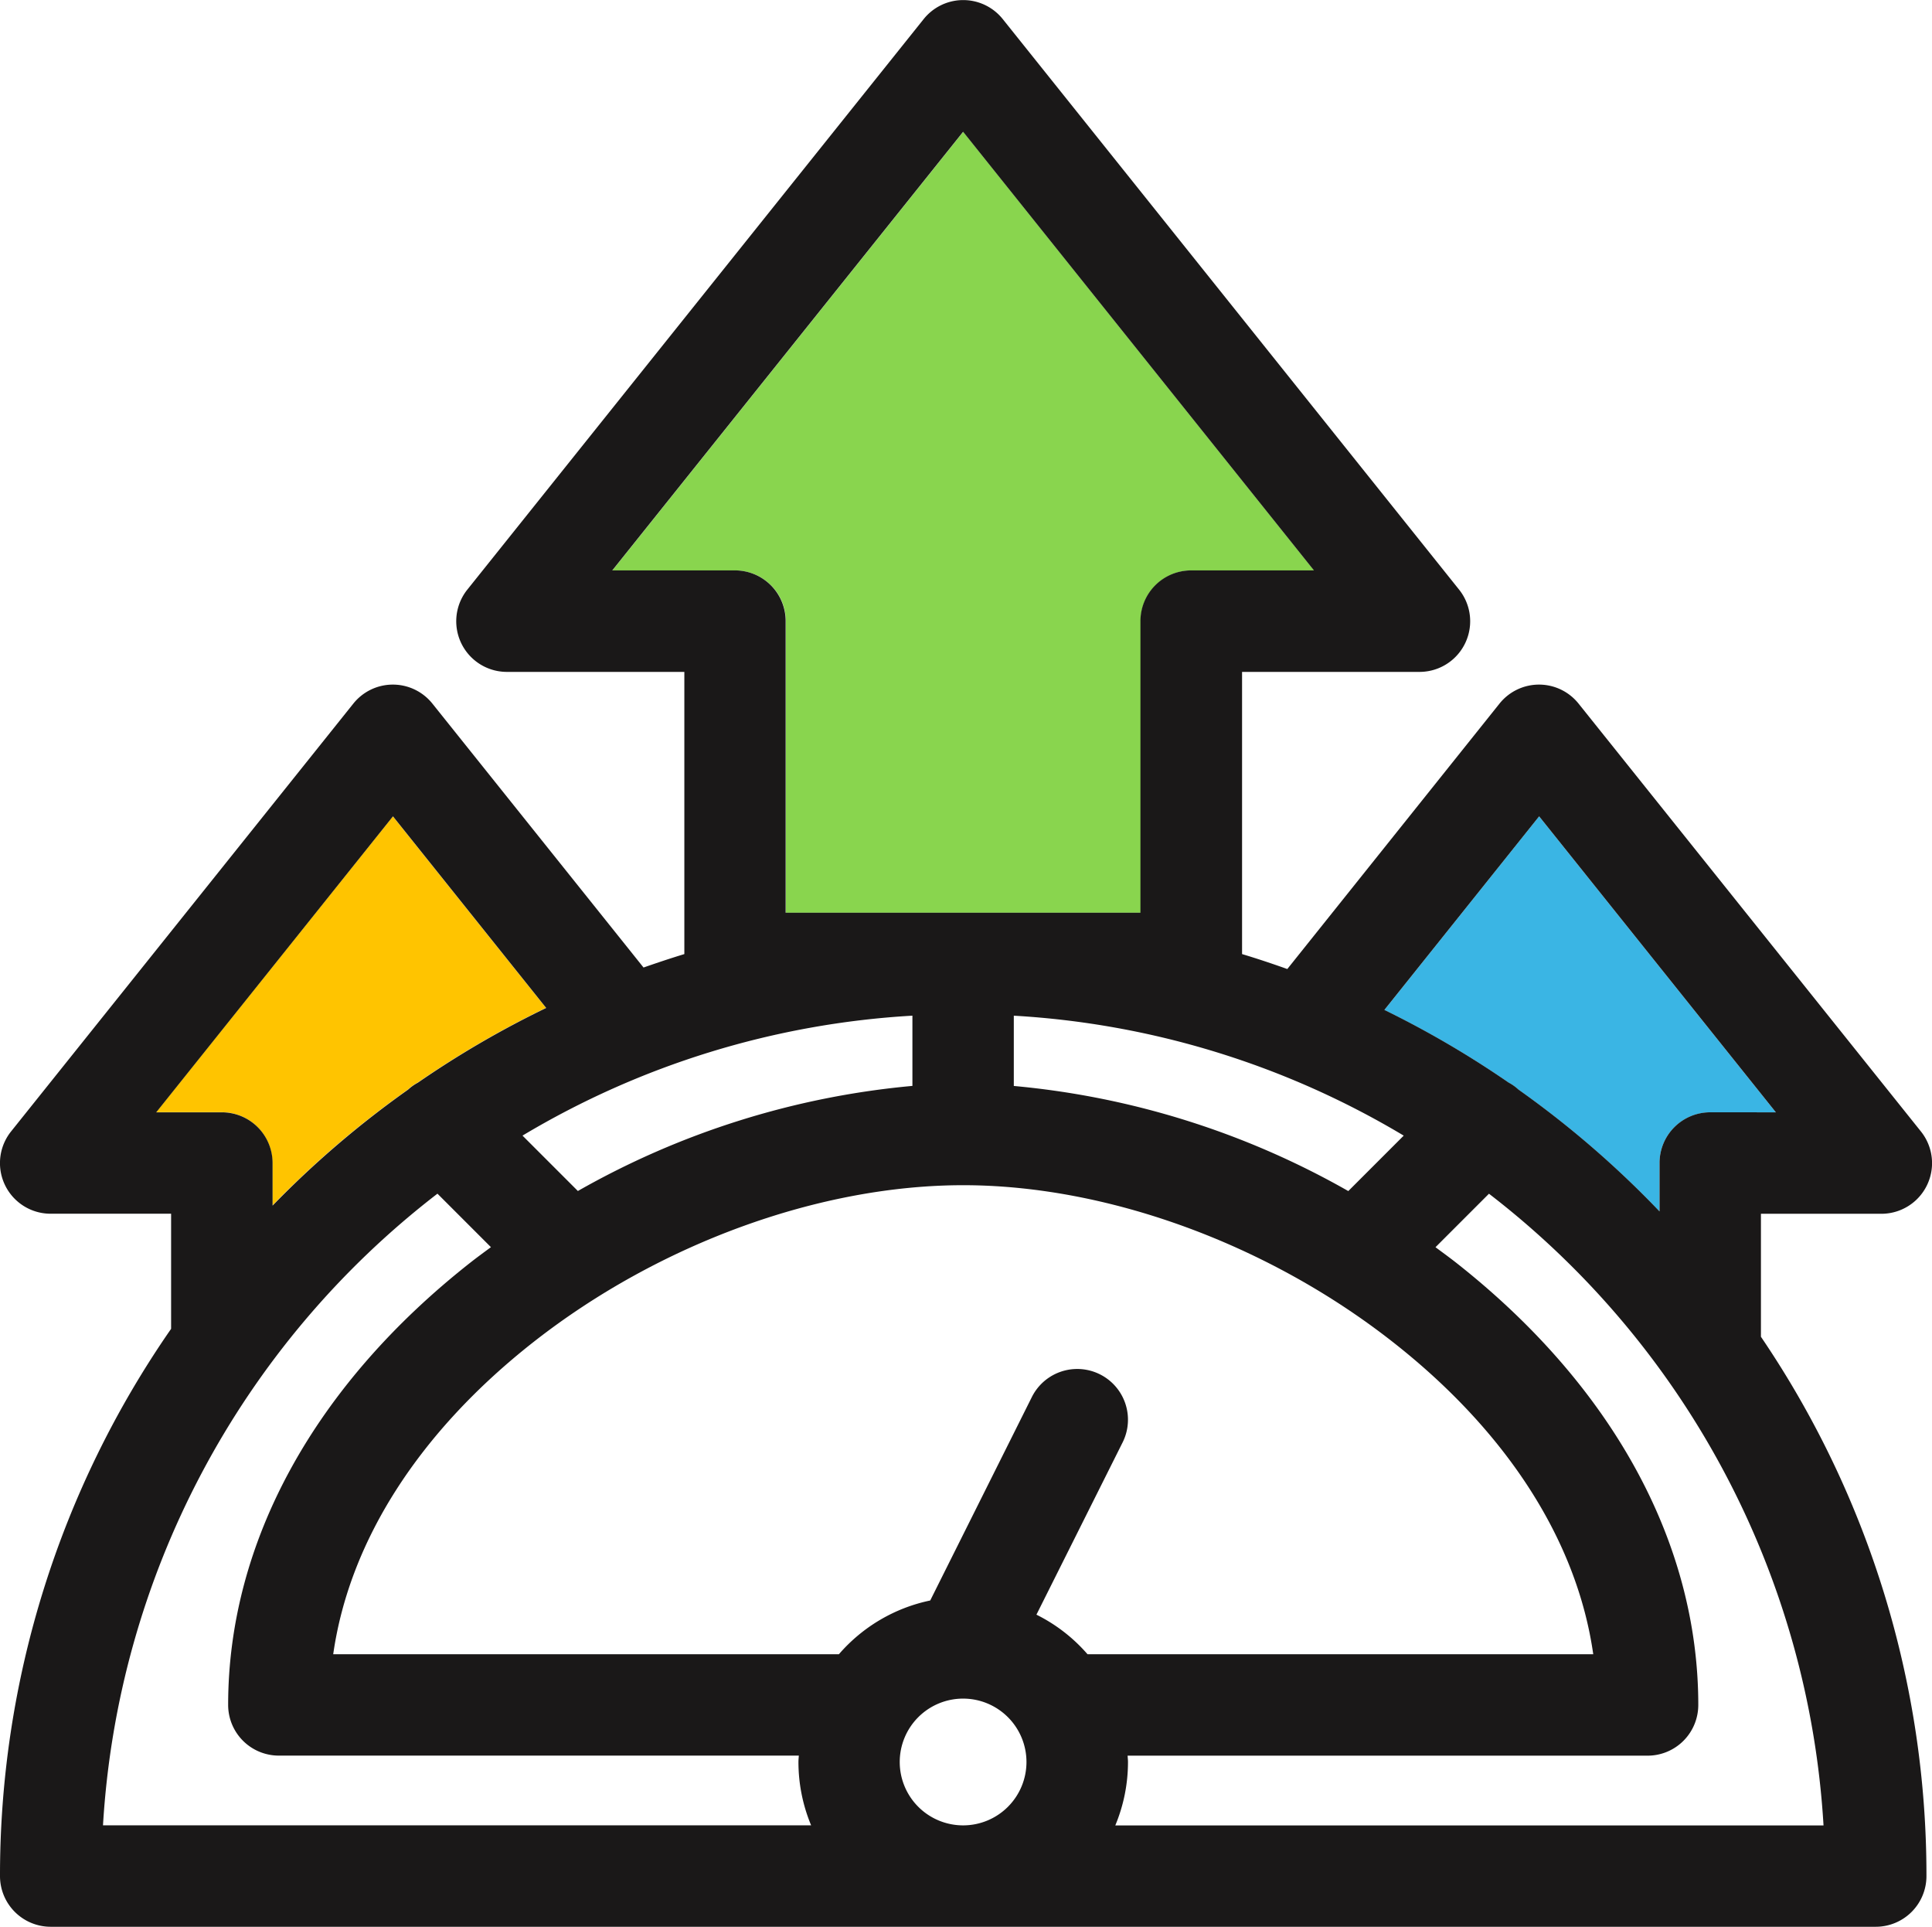 <?xml version="1.0" encoding="UTF-8"?> <svg xmlns="http://www.w3.org/2000/svg" xmlns:xlink="http://www.w3.org/1999/xlink" width="110" height="109.683" viewBox="0 0 110 109.683"><defs><clipPath id="clip-path"><rect id="Rectangle_3797" data-name="Rectangle 3797" width="110" height="109.683" transform="translate(28.424 2178.249)" fill="none"></rect></clipPath><clipPath id="clip-path-2"><rect id="Rectangle_3796" data-name="Rectangle 3796" width="110" height="109.683" fill="none"></rect></clipPath></defs><g id="Group_10755" data-name="Group 10755" transform="translate(-28.424 -2178.249)" clip-path="url(#clip-path)"><g id="Group_10754" data-name="Group 10754" transform="translate(28.424 2178.249)"><g id="Group_10753" data-name="Group 10753" clip-path="url(#clip-path-2)"><path id="Path_779" data-name="Path 779" d="M146.465,2242.649l13.479,16.849h-3.738a2.886,2.886,0,0,0-2.886,2.886v2.756a55.329,55.329,0,0,0-8.031-6.935,2.7,2.7,0,0,0-.563-.4,55.217,55.217,0,0,0-7.072-4.135Z" transform="translate(-58.834 -2196.178)" fill="#3ab5e4"></path><path id="Path_780" data-name="Path 780" d="M96.718,2188.649l19.974,24.967h-6.985a2.886,2.886,0,0,0-2.886,2.886v16.6h-20.2v-16.6a2.886,2.886,0,0,0-2.886-2.886H76.744Z" transform="translate(-41.876 -2181.144)" fill="#89d54e"></path><path id="Path_781" data-name="Path 781" d="M54.223,2242.649l8.717,10.9a54.815,54.815,0,0,0-7.3,4.25,2.7,2.7,0,0,0-.563.4,55.212,55.212,0,0,0-7.714,6.6v-2.424a2.886,2.886,0,0,0-2.886-2.886H40.744Z" transform="translate(-31.854 -2196.178)" fill="#ffc400"></path><path id="Path_782" data-name="Path 782" d="M137.79,2242.652a2.883,2.883,0,0,1-2.251,4.69h-6.855v7a54.533,54.533,0,0,1,9.424,30.7,2.886,2.886,0,0,1-2.886,2.886H31.31a2.886,2.886,0,0,1-2.886-2.886,54.539,54.539,0,0,1,9.742-31.151v-6.552H31.31a2.883,2.883,0,0,1-2.251-4.69L48.542,2218.3a2.882,2.882,0,0,1,4.5,0l12.022,15.024c.765-.267,1.544-.527,2.324-.765v-16.063h-10.1a2.883,2.883,0,0,1-2.251-4.69l25.978-32.472a2.883,2.883,0,0,1,4.5,0l25.978,32.472a2.883,2.883,0,0,1-2.251,4.69h-10.1v16.063c.866.26,1.725.548,2.576.851L113.8,2218.3a2.882,2.882,0,0,1,4.5,0Zm-45.865,39.508h40.323A49.034,49.034,0,0,0,113.2,2246.2l-3.045,3.045c.368.274.736.541,1.1.823,8.941,7.007,13.862,15.969,13.862,25.234a2.886,2.886,0,0,1-2.886,2.886H92.625c.007.123.022.238.022.361a9.385,9.385,0,0,1-.722,3.608m37.61-40.59-13.479-16.849-8.811,11.019a55.218,55.218,0,0,1,7.072,4.135,2.7,2.7,0,0,1,.563.4,55.328,55.328,0,0,1,8.031,6.935v-2.756a2.886,2.886,0,0,1,2.886-2.886Zm-39.19,30.848h28.792c-.916-6.444-4.9-12.679-11.445-17.8-7.115-5.571-16.25-8.9-24.426-8.9s-17.311,3.326-24.433,8.9c-6.538,5.123-10.521,11.358-11.437,17.8H76.187a9.413,9.413,0,0,1,5.2-3.06l5.787-11.582a2.888,2.888,0,1,1,5.167,2.583l-4.907,9.806a9.355,9.355,0,0,1,2.908,2.251m14.851-26.367,3.153-3.153a48.666,48.666,0,0,0-22.2-6.827v4a47.155,47.155,0,0,1,19.043,5.982m-1.956-35.33-19.974-24.967-19.974,24.967h6.985a2.886,2.886,0,0,1,2.886,2.886v16.6h20.2v-16.6a2.886,2.886,0,0,1,2.886-2.886Zm-16.366,67.83a3.609,3.609,0,0,0-3.608-3.608h-.007a3.608,3.608,0,1,0,3.615,3.608m-6.494-38.483v-4a48.666,48.666,0,0,0-22.2,6.827l3.153,3.153a47.155,47.155,0,0,1,19.043-5.982m-46.1,42.091H74.606a9.385,9.385,0,0,1-.722-3.608c0-.123.014-.238.022-.361H44.3a2.886,2.886,0,0,1-2.886-2.886c0-9.265,4.921-18.228,13.862-25.234.361-.281.729-.549,1.1-.823l-3.045-3.045a49.034,49.034,0,0,0-19.043,35.957m25.227-46.536-8.717-10.9-13.479,16.849h3.738a2.886,2.886,0,0,1,2.886,2.886v2.424a55.212,55.212,0,0,1,7.714-6.6,2.7,2.7,0,0,1,.563-.4,54.815,54.815,0,0,1,7.3-4.25" transform="translate(-28.424 -2178.249)" fill="#1a1818"></path></g></g></g></svg> 